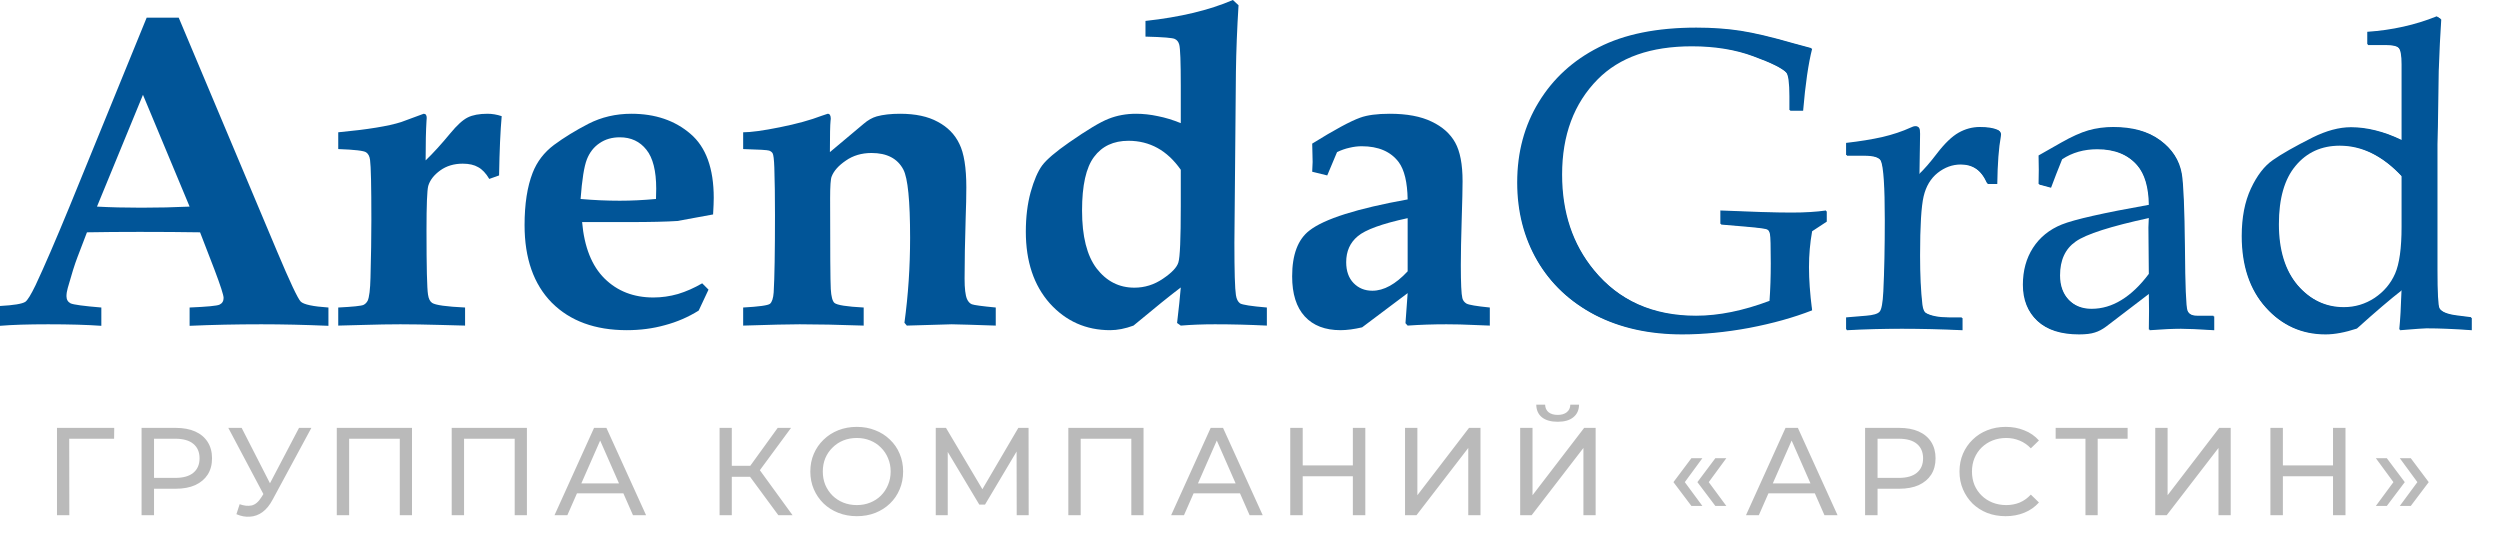 <?xml version="1.0" encoding="UTF-8"?> <svg xmlns="http://www.w3.org/2000/svg" width="461" height="102" viewBox="0 0 461 102" fill="none"><path d="M10.507 95V78.9H21.064L21.041 80.901H12.209L12.761 80.326L12.784 95H10.507ZM26.104 95V78.9H32.383C33.794 78.9 34.997 79.122 35.994 79.567C36.99 80.012 37.757 80.656 38.294 81.499C38.831 82.342 39.099 83.347 39.099 84.512C39.099 85.677 38.831 86.682 38.294 87.525C37.757 88.353 36.99 88.997 35.994 89.457C34.997 89.902 33.794 90.124 32.383 90.124H27.369L28.404 89.043V95H26.104ZM28.404 89.273L27.369 88.123H32.314C33.786 88.123 34.898 87.809 35.649 87.18C36.416 86.551 36.799 85.662 36.799 84.512C36.799 83.362 36.416 82.473 35.649 81.844C34.898 81.215 33.786 80.901 32.314 80.901H27.369L28.404 79.751V89.273ZM44.193 92.976C44.99 93.267 45.726 93.344 46.401 93.206C47.075 93.053 47.681 92.539 48.218 91.665L49 90.423L49.23 90.17L55.141 78.9H57.418L50.265 92.148C49.728 93.16 49.099 93.927 48.379 94.448C47.673 94.954 46.907 95.23 46.079 95.276C45.266 95.337 44.438 95.184 43.595 94.816L44.193 92.976ZM49.161 92.217L42.1 78.9H44.561L50.426 90.377L49.161 92.217ZM62.104 95V78.9H75.973V95H73.719V80.303L74.271 80.901H63.806L64.381 80.303V95H62.104ZM83.294 95V78.9H97.163V95H94.909V80.303L95.461 80.901H84.996L85.571 80.303V95H83.294ZM102.253 95L109.544 78.9H111.821L119.135 95H116.72L110.211 80.188H111.131L104.622 95H102.253ZM105.358 90.975L105.979 89.135H115.041L115.708 90.975H105.358ZM143.523 95L137.681 87.065L139.544 85.915L146.145 95H143.523ZM132.69 95V78.9H134.944V95H132.69ZM134.254 87.916V85.892H139.475V87.916H134.254ZM139.751 87.203L137.635 86.881L143.408 78.9H145.869L139.751 87.203ZM158.003 95.184C156.776 95.184 155.634 94.977 154.576 94.563C153.533 94.149 152.628 93.574 151.862 92.838C151.095 92.087 150.497 91.213 150.068 90.216C149.638 89.219 149.424 88.131 149.424 86.95C149.424 85.769 149.638 84.681 150.068 83.684C150.497 82.687 151.095 81.821 151.862 81.085C152.628 80.334 153.533 79.751 154.576 79.337C155.618 78.923 156.761 78.716 158.003 78.716C159.229 78.716 160.356 78.923 161.384 79.337C162.426 79.736 163.331 80.311 164.098 81.062C164.88 81.798 165.478 82.664 165.892 83.661C166.321 84.658 166.536 85.754 166.536 86.95C166.536 88.146 166.321 89.242 165.892 90.239C165.478 91.236 164.88 92.11 164.098 92.861C163.331 93.597 162.426 94.172 161.384 94.586C160.356 94.985 159.229 95.184 158.003 95.184ZM158.003 93.137C158.892 93.137 159.712 92.984 160.464 92.677C161.23 92.37 161.89 91.941 162.442 91.389C163.009 90.822 163.446 90.162 163.753 89.411C164.075 88.66 164.236 87.839 164.236 86.95C164.236 86.061 164.075 85.24 163.753 84.489C163.446 83.738 163.009 83.086 162.442 82.534C161.89 81.967 161.23 81.53 160.464 81.223C159.712 80.916 158.892 80.763 158.003 80.763C157.098 80.763 156.262 80.916 155.496 81.223C154.744 81.53 154.085 81.967 153.518 82.534C152.95 83.086 152.506 83.738 152.184 84.489C151.877 85.24 151.724 86.061 151.724 86.95C151.724 87.839 151.877 88.66 152.184 89.411C152.506 90.162 152.95 90.822 153.518 91.389C154.085 91.941 154.744 92.37 155.496 92.677C156.262 92.984 157.098 93.137 158.003 93.137ZM172.554 95V78.9H174.44L181.662 91.067H180.65L187.78 78.9H189.666L189.689 95H187.481L187.458 82.373H187.987L181.639 93.045H180.581L174.187 82.373H174.762V95H172.554ZM197 95V78.9H210.869V95H208.615V80.303L209.167 80.901H198.702L199.277 80.303V95H197ZM215.959 95L223.25 78.9H225.527L232.841 95H230.426L223.917 80.188H224.837L218.328 95H215.959ZM219.064 90.975L219.685 89.135H228.747L229.414 90.975H219.064ZM249.466 78.9H251.766V95H249.466V78.9ZM240.22 95H237.92V78.9H240.22V95ZM249.673 87.824H239.99V85.823H249.673V87.824ZM259.087 95V78.9H261.364V91.32L270.886 78.9H273.002V95H270.748V82.603L261.203 95H259.087ZM280.321 95V78.9H282.598V91.32L292.12 78.9H294.236V95H291.982V82.603L282.437 95H280.321ZM287.244 77.773C285.987 77.773 285.013 77.497 284.323 76.945C283.649 76.393 283.304 75.619 283.288 74.622H284.921C284.937 75.22 285.151 75.688 285.565 76.025C285.979 76.347 286.539 76.508 287.244 76.508C287.934 76.508 288.486 76.347 288.9 76.025C289.33 75.688 289.552 75.22 289.567 74.622H291.177C291.162 75.619 290.809 76.393 290.119 76.945C289.445 77.497 288.486 77.773 287.244 77.773ZM311.896 93.298L308.584 88.905L311.896 84.489H313.92L310.677 88.905L313.92 93.298H311.896ZM316.312 93.298L313 88.905L316.312 84.489H318.336L315.093 88.905L318.336 93.298H316.312ZM321.961 95L329.252 78.9H331.529L338.843 95H336.428L329.919 80.188H330.839L324.33 95H321.961ZM325.066 90.975L325.687 89.135H334.749L335.416 90.975H325.066ZM343.922 95V78.9H350.201C351.611 78.9 352.815 79.122 353.812 79.567C354.808 80.012 355.575 80.656 356.112 81.499C356.648 82.342 356.917 83.347 356.917 84.512C356.917 85.677 356.648 86.682 356.112 87.525C355.575 88.353 354.808 88.997 353.812 89.457C352.815 89.902 351.611 90.124 350.201 90.124H345.187L346.222 89.043V95H343.922ZM346.222 89.273L345.187 88.123H350.132C351.604 88.123 352.715 87.809 353.467 87.18C354.233 86.551 354.617 85.662 354.617 84.512C354.617 83.362 354.233 82.473 353.467 81.844C352.715 81.215 351.604 80.901 350.132 80.901H345.187L346.222 79.751V89.273ZM369.84 95.184C368.613 95.184 367.478 94.985 366.436 94.586C365.408 94.172 364.511 93.597 363.745 92.861C362.993 92.11 362.403 91.236 361.974 90.239C361.544 89.242 361.33 88.146 361.33 86.95C361.33 85.754 361.544 84.658 361.974 83.661C362.403 82.664 363.001 81.798 363.768 81.062C364.534 80.311 365.431 79.736 366.459 79.337C367.501 78.923 368.636 78.716 369.863 78.716C371.105 78.716 372.247 78.931 373.29 79.36C374.348 79.774 375.245 80.395 375.981 81.223L374.486 82.672C373.872 82.028 373.182 81.553 372.416 81.246C371.649 80.924 370.829 80.763 369.955 80.763C369.05 80.763 368.207 80.916 367.425 81.223C366.658 81.53 365.991 81.959 365.424 82.511C364.856 83.063 364.412 83.722 364.09 84.489C363.783 85.24 363.63 86.061 363.63 86.95C363.63 87.839 363.783 88.667 364.09 89.434C364.412 90.185 364.856 90.837 365.424 91.389C365.991 91.941 366.658 92.37 367.425 92.677C368.207 92.984 369.05 93.137 369.955 93.137C370.829 93.137 371.649 92.984 372.416 92.677C373.182 92.355 373.872 91.864 374.486 91.205L375.981 92.654C375.245 93.482 374.348 94.111 373.29 94.54C372.247 94.969 371.097 95.184 369.84 95.184ZM384.559 95V80.303L385.134 80.901H379.062V78.9H392.333V80.901H386.261L386.813 80.303V95H384.559ZM397.428 95V78.9H399.705V91.32L409.227 78.9H411.343V95H409.089V82.603L399.544 95H397.428ZM430.209 78.9H432.509V95H430.209V78.9ZM420.963 95H418.663V78.9H420.963V95ZM430.416 87.824H420.733V85.823H430.416V87.824ZM440.129 93.298H438.105L441.348 88.905L438.105 84.489H440.129L443.441 88.905L440.129 93.298ZM444.545 93.298H442.521L445.764 88.905L442.521 84.489H444.545L447.857 88.905L444.545 93.298Z" fill="#BABABA"></path><path d="M442.849 25.81V11.844C442.849 10.224 442.669 9.208 442.309 8.796C441.949 8.385 441.125 8.179 439.839 8.179H436.522V5.864C441.1 5.556 445.369 4.604 449.33 3.009L450.025 3.472C449.845 6.096 449.69 9.259 449.562 12.963L449.407 23.225L449.33 26.543V49.575C449.33 53.871 449.459 56.263 449.716 56.751C450.102 57.446 451.169 57.909 452.918 58.14L455.657 58.487V60.764C452.494 60.532 449.703 60.416 447.285 60.416C446.848 60.416 445.228 60.532 442.424 60.764C442.604 59.015 442.746 56.533 442.849 53.318C440.663 55.015 437.872 57.394 434.477 60.455C432.291 61.175 430.362 61.535 428.69 61.535C424.343 61.535 420.704 59.902 417.772 56.636C414.84 53.369 413.374 48.997 413.374 43.518C413.374 40.097 413.939 37.178 415.071 34.761C416.203 32.343 417.553 30.594 419.122 29.514C420.691 28.408 423.134 27.019 426.452 25.347C428.999 24.087 431.352 23.457 433.512 23.457C434.978 23.457 436.483 23.65 438.026 24.035C439.595 24.421 441.203 25.013 442.849 25.81ZM442.849 32.446C441.074 30.543 439.222 29.115 437.293 28.163C435.39 27.212 433.397 26.736 431.313 26.736C427.944 26.736 425.231 27.971 423.173 30.44C421.115 32.883 420.087 36.471 420.087 41.203C420.087 46.013 421.257 49.794 423.597 52.546C425.964 55.272 428.831 56.636 432.201 56.636C434.258 56.636 436.149 56.07 437.872 54.938C439.595 53.781 440.855 52.289 441.653 50.463C442.45 48.637 442.849 45.769 442.849 41.859V32.446Z" fill="#015598"></path><path d="M375.912 33.912L375.951 31.327L375.912 28.665L380.118 26.273C382.021 25.193 383.68 24.447 385.094 24.035C386.535 23.624 388.065 23.418 389.685 23.418C393.235 23.418 396.09 24.215 398.25 25.81C400.436 27.405 401.748 29.437 402.185 31.906C402.494 33.758 402.687 38.349 402.764 45.679C402.816 52.597 402.97 56.417 403.227 57.137C403.484 57.857 404.127 58.217 405.156 58.217H408.165V60.764C405.233 60.584 403.188 60.493 402.031 60.493C400.591 60.493 398.662 60.584 396.244 60.764L396.283 57.33C396.283 56.224 396.27 55.105 396.244 53.974L388.258 60.069C387.538 60.609 386.831 60.982 386.136 61.188C385.442 61.419 384.477 61.535 383.243 61.535C379.925 61.535 377.391 60.725 375.642 59.105C373.893 57.459 373.019 55.26 373.019 52.507C373.019 49.91 373.636 47.646 374.871 45.717C376.131 43.763 377.906 42.322 380.195 41.396C382.51 40.471 387.859 39.262 396.244 37.77C396.193 34.503 395.472 32.06 394.084 30.44C392.335 28.408 389.84 27.392 386.599 27.392C385.365 27.392 384.207 27.546 383.127 27.855C382.047 28.163 381.044 28.626 380.118 29.244C379.372 31.07 378.69 32.819 378.073 34.491L375.912 33.912ZM396.244 40.046C389.094 41.589 384.554 43.042 382.625 44.406C380.696 45.743 379.732 47.826 379.732 50.656C379.732 52.559 380.285 54.089 381.391 55.247C382.497 56.378 383.924 56.944 385.673 56.944C387.602 56.944 389.441 56.404 391.19 55.324C392.965 54.243 394.649 52.636 396.244 50.501L396.167 41.937L396.244 40.046Z" fill="#015598"></path><path d="M353.806 32.176C354.835 31.198 355.954 29.912 357.163 28.318C358.603 26.44 359.94 25.154 361.175 24.46C362.409 23.765 363.708 23.418 365.071 23.418C366.486 23.418 367.566 23.585 368.312 23.92C368.672 24.074 368.852 24.318 368.852 24.653L368.814 25.038C368.428 27.122 368.209 30.041 368.158 33.796H366.422C365.83 32.484 365.123 31.558 364.3 31.018C363.502 30.478 362.538 30.208 361.406 30.208C359.889 30.208 358.474 30.723 357.163 31.751C355.877 32.78 355.015 34.221 354.578 36.072C354.14 37.924 353.922 41.564 353.922 46.99C353.922 50.566 354.063 53.575 354.346 56.018C354.449 56.918 354.706 57.484 355.118 57.716C356.095 58.256 357.535 58.526 359.439 58.526H361.754V60.764C357.818 60.584 354.089 60.493 350.565 60.493C347.145 60.493 343.762 60.584 340.419 60.764V58.526L344.122 58.217C345.434 58.114 346.257 57.87 346.592 57.484C346.952 57.099 347.183 55.851 347.286 53.742C347.466 50.038 347.556 45.64 347.556 40.548C347.556 34.349 347.312 30.71 346.823 29.63C346.489 28.935 345.434 28.588 343.66 28.588H340.419V26.35C342.914 26.067 345.138 25.707 347.093 25.27C349.048 24.807 350.784 24.228 352.301 23.534C352.662 23.354 352.957 23.264 353.189 23.264C353.472 23.264 353.665 23.341 353.767 23.495C353.87 23.65 353.922 23.997 353.922 24.537L353.806 32.176Z" fill="#015598"></path><path d="M334.015 42.515C333.629 44.676 333.436 46.875 333.436 49.112C333.436 51.479 333.629 54.141 334.015 57.099C330.594 58.436 326.723 59.516 322.402 60.339C318.107 61.136 313.991 61.535 310.056 61.535C303.986 61.535 298.649 60.352 294.046 57.986C289.467 55.594 285.944 52.289 283.475 48.071C281.006 43.827 279.771 39.017 279.771 33.642C279.771 28.086 281.096 23.148 283.745 18.827C286.394 14.48 290.085 11.111 294.817 8.719C299.55 6.301 305.542 5.093 312.795 5.093C315.753 5.093 318.48 5.285 320.974 5.671C323.469 6.057 326.723 6.829 330.735 7.986L334.015 8.873C333.32 11.6 332.767 15.406 332.356 20.293H329.964V17.747C329.964 15.226 329.758 13.747 329.346 13.31C328.575 12.487 326.53 11.471 323.212 10.262C319.894 9.028 316.101 8.41 311.831 8.41C304.269 8.41 298.482 10.442 294.47 14.506C290.098 18.93 287.911 24.781 287.911 32.06C287.911 39.056 289.879 44.946 293.814 49.73C298.444 55.388 304.758 58.217 312.757 58.217C316.924 58.217 321.437 57.304 326.299 55.478C326.453 53.318 326.53 51.016 326.53 48.572C326.53 45.409 326.479 43.596 326.376 43.133C326.273 42.644 326.08 42.335 325.797 42.207C325.54 42.052 324.202 41.872 321.785 41.666L317.232 41.281V38.812C323.122 39.069 327.494 39.197 330.349 39.197C332.819 39.197 334.94 39.069 336.715 38.812V40.74L334.015 42.515Z" fill="#015598"></path><path d="M442.99 25.939V11.973C442.99 10.352 442.81 9.336 442.45 8.925C442.09 8.513 441.267 8.308 439.981 8.308H436.663V5.993C441.241 5.684 445.511 4.733 449.472 3.138L450.166 3.601C449.986 6.224 449.832 9.388 449.703 13.091L449.549 23.354L449.472 26.672V49.704C449.472 53.999 449.6 56.391 449.857 56.88C450.243 57.574 451.311 58.037 453.06 58.269L455.799 58.616V60.892C452.635 60.661 449.845 60.545 447.427 60.545C446.99 60.545 445.369 60.661 442.566 60.892C442.746 59.143 442.887 56.661 442.99 53.446C440.804 55.144 438.013 57.523 434.618 60.584C432.432 61.304 430.503 61.664 428.831 61.664C424.485 61.664 420.845 60.031 417.913 56.764C414.981 53.498 413.515 49.125 413.515 43.647C413.515 40.226 414.081 37.307 415.213 34.889C416.344 32.472 417.695 30.723 419.263 29.642C420.832 28.536 423.276 27.148 426.594 25.476C429.14 24.215 431.493 23.585 433.654 23.585C435.12 23.585 436.624 23.778 438.168 24.164C439.737 24.55 441.344 25.141 442.99 25.939ZM442.99 32.574C441.216 30.671 439.364 29.244 437.435 28.292C435.531 27.34 433.538 26.865 431.455 26.865C428.085 26.865 425.372 28.099 423.314 30.568C421.257 33.012 420.228 36.6 420.228 41.332C420.228 46.142 421.398 49.923 423.739 52.675C426.105 55.401 428.973 56.764 432.342 56.764C434.4 56.764 436.29 56.198 438.013 55.067C439.737 53.909 440.997 52.417 441.794 50.591C442.592 48.765 442.99 45.897 442.99 41.988V32.574Z" fill="#015598"></path><path d="M376.054 34.041L376.092 31.456L376.054 28.794L380.259 26.402C382.162 25.321 383.821 24.576 385.236 24.164C386.676 23.753 388.207 23.547 389.827 23.547C393.376 23.547 396.231 24.344 398.392 25.939C400.578 27.533 401.89 29.565 402.327 32.034C402.635 33.886 402.828 38.477 402.906 45.807C402.957 52.726 403.111 56.545 403.369 57.266C403.626 57.986 404.269 58.346 405.298 58.346H408.307V60.892C405.375 60.712 403.33 60.622 402.173 60.622C400.732 60.622 398.803 60.712 396.386 60.892L396.424 57.459C396.424 56.353 396.411 55.234 396.386 54.102L388.399 60.198C387.679 60.738 386.972 61.111 386.278 61.316C385.583 61.548 384.619 61.664 383.384 61.664C380.066 61.664 377.533 60.854 375.784 59.233C374.035 57.587 373.16 55.388 373.16 52.636C373.16 50.038 373.778 47.775 375.012 45.846C376.272 43.891 378.047 42.451 380.336 41.525C382.651 40.599 388.001 39.39 396.386 37.898C396.334 34.632 395.614 32.189 394.225 30.568C392.476 28.536 389.981 27.52 386.741 27.52C385.506 27.52 384.349 27.675 383.268 27.983C382.188 28.292 381.185 28.755 380.259 29.372C379.513 31.198 378.832 32.947 378.214 34.619L376.054 34.041ZM396.386 40.175C389.235 41.718 384.696 43.171 382.767 44.534C380.838 45.872 379.873 47.955 379.873 50.784C379.873 52.688 380.426 54.218 381.532 55.375C382.638 56.507 384.066 57.073 385.815 57.073C387.744 57.073 389.583 56.533 391.332 55.452C393.106 54.372 394.791 52.765 396.386 50.63L396.308 42.065L396.386 40.175Z" fill="#015598"></path><path d="M353.948 32.304C354.976 31.327 356.095 30.041 357.304 28.446C358.744 26.569 360.082 25.283 361.316 24.588C362.551 23.894 363.85 23.547 365.213 23.547C366.627 23.547 367.708 23.714 368.454 24.048C368.814 24.203 368.994 24.447 368.994 24.781L368.955 25.167C368.569 27.25 368.351 30.17 368.299 33.925H366.563C365.972 32.613 365.264 31.687 364.441 31.147C363.644 30.607 362.679 30.337 361.548 30.337C360.03 30.337 358.616 30.851 357.304 31.88C356.018 32.909 355.156 34.349 354.719 36.201C354.282 38.053 354.063 41.692 354.063 47.119C354.063 50.694 354.205 53.703 354.488 56.147C354.591 57.047 354.848 57.613 355.259 57.844C356.237 58.385 357.677 58.654 359.58 58.654H361.895V60.892C357.96 60.712 354.23 60.622 350.707 60.622C347.286 60.622 343.904 60.712 340.56 60.892V58.654L344.264 58.346C345.576 58.243 346.399 57.999 346.733 57.613C347.093 57.227 347.325 55.98 347.427 53.871C347.608 50.167 347.698 45.769 347.698 40.676C347.698 34.478 347.453 30.838 346.965 29.758C346.63 29.064 345.576 28.716 343.801 28.716H340.56V26.479C343.055 26.196 345.28 25.836 347.235 25.398C349.189 24.936 350.925 24.357 352.443 23.662C352.803 23.482 353.099 23.392 353.33 23.392C353.613 23.392 353.806 23.47 353.909 23.624C354.012 23.778 354.063 24.125 354.063 24.666L353.948 32.304Z" fill="#015598"></path><path d="M334.156 42.644C333.77 44.804 333.577 47.003 333.577 49.241C333.577 51.607 333.77 54.269 334.156 57.227C330.735 58.565 326.864 59.645 322.543 60.468C318.248 61.265 314.133 61.664 310.198 61.664C304.128 61.664 298.791 60.481 294.187 58.114C289.609 55.722 286.085 52.417 283.616 48.199C281.147 43.956 279.912 39.146 279.912 33.77C279.912 28.215 281.237 23.277 283.886 18.956C286.535 14.609 290.226 11.24 294.959 8.848C299.691 6.43 305.684 5.221 312.937 5.221C315.895 5.221 318.621 5.414 321.116 5.8C323.611 6.186 326.864 6.957 330.877 8.115L334.156 9.002C333.462 11.728 332.909 15.535 332.497 20.422H330.105V17.875C330.105 15.355 329.899 13.876 329.488 13.439C328.716 12.616 326.671 11.6 323.354 10.391C320.036 9.156 316.242 8.539 311.972 8.539C304.411 8.539 298.624 10.571 294.611 14.635C290.239 19.059 288.053 24.91 288.053 32.189C288.053 39.184 290.02 45.074 293.956 49.858C298.585 55.517 304.899 58.346 312.898 58.346C317.065 58.346 321.579 57.433 326.44 55.607C326.594 53.446 326.671 51.144 326.671 48.701C326.671 45.537 326.62 43.724 326.517 43.261C326.414 42.772 326.221 42.464 325.938 42.335C325.681 42.181 324.344 42.001 321.926 41.795L317.374 41.409V38.94C323.264 39.197 327.636 39.326 330.491 39.326C332.96 39.326 335.082 39.197 336.857 38.94V40.869L334.156 42.644Z" fill="#015598"></path><path d="M0 56.423C2.518 56.289 4.072 56.035 4.662 55.66C5.064 55.392 5.693 54.374 6.551 52.605C8.185 49.123 10.275 44.287 12.82 38.098L27.046 3.255H32.954L51.118 46.417C53.476 52.016 54.923 55.084 55.459 55.62C56.021 56.155 57.723 56.517 60.563 56.705V60.08C56.196 59.893 52.07 59.799 48.185 59.799C43.55 59.799 39.143 59.893 34.963 60.08V56.705C38.151 56.571 39.987 56.397 40.469 56.182C40.978 55.941 41.232 55.526 41.232 54.936C41.232 54.427 40.67 52.686 39.544 49.712L36.892 42.84C33.57 42.786 29.859 42.76 25.76 42.76C22.197 42.76 18.955 42.786 16.035 42.84L14.267 47.462C13.784 48.721 13.195 50.596 12.498 53.088C12.338 53.65 12.257 54.159 12.257 54.615C12.257 55.231 12.512 55.673 13.021 55.941C13.557 56.182 15.445 56.437 18.687 56.705V60.08C16.062 59.893 12.793 59.799 8.881 59.799C5.157 59.799 2.197 59.893 0 60.08V56.423ZM26.363 17.482L17.883 38.098C20.348 38.232 23.068 38.299 26.041 38.299C29.149 38.299 32.123 38.232 34.963 38.098L26.363 17.482Z" fill="#015598"></path><path d="M62.371 60.04V56.705C65.077 56.571 66.631 56.41 67.033 56.222C67.354 56.062 67.609 55.807 67.796 55.459C68.091 54.816 68.265 53.396 68.319 51.199C68.426 47.287 68.48 43.724 68.48 40.509C68.48 34.32 68.399 30.65 68.238 29.498C68.158 28.828 67.917 28.359 67.515 28.091C67.113 27.796 65.398 27.595 62.371 27.488V24.394C67.783 23.885 71.654 23.255 73.985 22.505L78.124 20.978C78.5 20.978 78.687 21.232 78.687 21.741L78.647 22.304C78.54 23.992 78.486 26.417 78.486 29.578C79.853 28.265 81.366 26.604 83.027 24.595C84.26 23.094 85.332 22.116 86.242 21.661C87.153 21.206 88.372 20.978 89.9 20.978C90.757 20.978 91.627 21.125 92.512 21.42C92.27 24.099 92.11 27.743 92.029 32.351L90.221 32.994C89.605 31.949 88.922 31.226 88.171 30.824C87.448 30.395 86.497 30.181 85.318 30.181C83.711 30.181 82.331 30.596 81.179 31.427C80.027 32.257 79.29 33.208 78.969 34.28C78.754 35.084 78.647 37.816 78.647 42.478C78.647 49.257 78.741 53.208 78.928 54.334C79.035 55.084 79.29 55.593 79.692 55.861C80.308 56.263 82.331 56.544 85.76 56.705V60.04L81.259 59.92C78.392 59.839 75.914 59.799 73.825 59.799C71.842 59.799 69.538 59.839 66.912 59.92L62.371 60.04Z" fill="#015598"></path><path d="M129.484 52.244L130.65 53.409L128.841 57.267C126.912 58.473 124.836 59.37 122.612 59.96C120.415 60.576 118.071 60.884 115.579 60.884C109.739 60.884 105.131 59.196 101.755 55.821C98.406 52.418 96.731 47.649 96.731 41.514C96.731 37.629 97.227 34.414 98.218 31.869C99.022 29.806 100.335 28.091 102.157 26.725C104.005 25.358 106.122 24.059 108.506 22.826C110.918 21.594 113.557 20.978 116.423 20.978C120.817 20.978 124.447 22.21 127.314 24.675C130.181 27.113 131.614 31.052 131.614 36.49C131.614 37.16 131.574 38.178 131.494 39.544L124.903 40.75C122.867 40.884 119.92 40.951 116.062 40.951H107.341C107.743 45.559 109.123 49.029 111.48 51.36C113.838 53.691 116.839 54.856 120.482 54.856C122.009 54.856 123.523 54.642 125.023 54.213C126.524 53.758 128.011 53.101 129.484 52.244ZM107.06 36.691C109.471 36.906 111.882 37.013 114.293 37.013C116.41 37.013 118.634 36.906 120.964 36.691L121.005 34.802C121.005 31.507 120.402 29.109 119.196 27.609C117.991 26.082 116.356 25.318 114.293 25.318C112.847 25.318 111.601 25.68 110.556 26.403C109.511 27.1 108.734 28.091 108.225 29.377C107.716 30.663 107.327 33.101 107.06 36.691Z" fill="#015598"></path><path d="M137.039 60.04V56.705C139.96 56.544 141.607 56.316 141.983 56.021C142.358 55.7 142.585 55.003 142.666 53.932C142.826 51.226 142.907 46.457 142.907 39.625C142.907 36.249 142.867 33.342 142.786 30.904C142.733 29.404 142.626 28.52 142.465 28.252C142.331 28.038 142.116 27.877 141.822 27.77C141.527 27.662 139.933 27.569 137.039 27.488V24.394C138.486 24.394 140.737 24.086 143.791 23.47C146.872 22.853 149.457 22.143 151.547 21.34L152.632 20.978C153.007 20.978 153.195 21.286 153.195 21.902L153.155 22.264C153.074 23.014 153.034 24.943 153.034 28.051L159.263 22.826C160.04 22.157 160.844 21.701 161.674 21.46C162.853 21.139 164.287 20.978 165.974 20.978C168.814 20.978 171.132 21.474 172.927 22.465C174.749 23.429 176.075 24.782 176.905 26.524C177.763 28.238 178.191 30.918 178.191 34.561C178.191 36.169 178.151 38.031 178.071 40.147C177.937 44.488 177.87 48.238 177.87 51.4C177.87 53.195 178.017 54.441 178.312 55.137C178.526 55.62 178.821 55.941 179.196 56.102C179.598 56.263 181.072 56.464 183.617 56.705V60.04L178.674 59.879L175.499 59.799L167.22 60.04L166.778 59.518C167.475 54.427 167.823 49.203 167.823 43.845C167.823 37.039 167.408 32.847 166.577 31.266C165.506 29.23 163.55 28.212 160.71 28.212C158.888 28.212 157.307 28.68 155.968 29.618C154.628 30.529 153.757 31.507 153.356 32.552C153.168 32.981 153.074 34.334 153.074 36.611C153.074 46.309 153.114 51.869 153.195 53.289C153.275 54.682 153.503 55.539 153.878 55.861C154.36 56.263 156.155 56.544 159.263 56.705V60.04C154.601 59.879 150.663 59.799 147.448 59.799C145.546 59.799 142.076 59.879 137.039 60.04Z" fill="#015598"></path><path d="M217.736 22.706V15.754C217.736 11.44 217.642 8.935 217.455 8.238C217.321 7.729 217.053 7.381 216.651 7.194C216.276 6.979 214.467 6.832 211.226 6.752V3.858C217.629 3.161 223.001 1.875 227.341 0L228.386 0.965C228.118 5.278 227.957 9.364 227.903 13.222L227.622 44.769C227.622 50.047 227.716 53.262 227.903 54.414C228.011 55.137 228.265 55.646 228.667 55.941C229.096 56.209 230.743 56.464 233.61 56.705V60.04C230.341 59.879 227.153 59.799 224.045 59.799C221.795 59.799 219.692 59.879 217.736 60.04L217.053 59.558C217.374 56.852 217.602 54.668 217.736 53.007C215.914 54.374 213.007 56.718 209.015 60.04C207.488 60.603 206.055 60.884 204.715 60.884C200.268 60.884 196.557 59.236 193.583 55.941C190.636 52.619 189.163 48.212 189.163 42.719C189.163 40.04 189.457 37.615 190.047 35.445C190.663 33.248 191.373 31.601 192.177 30.502C193.007 29.404 194.655 27.997 197.12 26.283C200.469 23.952 202.907 22.492 204.434 21.902C205.988 21.286 207.676 20.978 209.498 20.978C210.81 20.978 212.15 21.125 213.516 21.42C214.883 21.688 216.289 22.116 217.736 22.706ZM217.736 31.306C216.477 29.511 215.043 28.172 213.436 27.287C211.828 26.403 210.047 25.961 208.091 25.961C205.331 25.961 203.215 26.952 201.741 28.935C200.268 30.891 199.531 34.186 199.531 38.821C199.531 43.59 200.429 47.153 202.224 49.511C204.045 51.869 206.363 53.047 209.176 53.047C211.078 53.047 212.833 52.498 214.441 51.4C216.075 50.301 217.026 49.297 217.294 48.386C217.589 47.475 217.736 44.019 217.736 38.017V31.306Z" fill="#015598"></path><path d="M274.722 56.705V60.04L271.627 59.92C269.993 59.839 268.359 59.799 266.725 59.799C264.206 59.799 261.822 59.879 259.571 60.04L259.169 59.598L259.571 54.052L251.172 60.362C249.672 60.71 248.345 60.884 247.193 60.884C244.354 60.884 242.157 60.04 240.603 58.352C239.049 56.664 238.272 54.2 238.272 50.958C238.272 46.966 239.33 44.153 241.447 42.518C244.179 40.375 250.221 38.459 259.571 36.772C259.518 33.61 258.968 31.32 257.924 29.899C256.45 27.944 254.173 26.966 251.092 26.966C250.368 26.966 249.618 27.06 248.841 27.247C248.091 27.408 247.327 27.676 246.55 28.051L244.742 32.351L241.969 31.668L242.049 29.859L242.009 28.091L241.969 26.484C246.068 23.938 249.015 22.344 250.81 21.701C252.123 21.219 253.945 20.978 256.276 20.978C259.437 20.978 262.009 21.46 263.992 22.425C265.974 23.362 267.421 24.648 268.332 26.283C269.243 27.917 269.698 30.301 269.698 33.436C269.698 34.749 269.645 37.093 269.538 40.469C269.431 43.952 269.377 46.752 269.377 48.868C269.377 52.217 269.471 54.253 269.658 54.977C269.765 55.405 270.02 55.74 270.422 55.981C270.85 56.222 272.284 56.464 274.722 56.705ZM259.571 40.228C254.856 41.246 251.788 42.358 250.368 43.563C248.948 44.742 248.238 46.336 248.238 48.346C248.238 49.98 248.694 51.266 249.605 52.204C250.516 53.141 251.668 53.61 253.061 53.61C255.177 53.61 257.347 52.418 259.571 50.033V40.228Z" fill="#015598"></path></svg> 